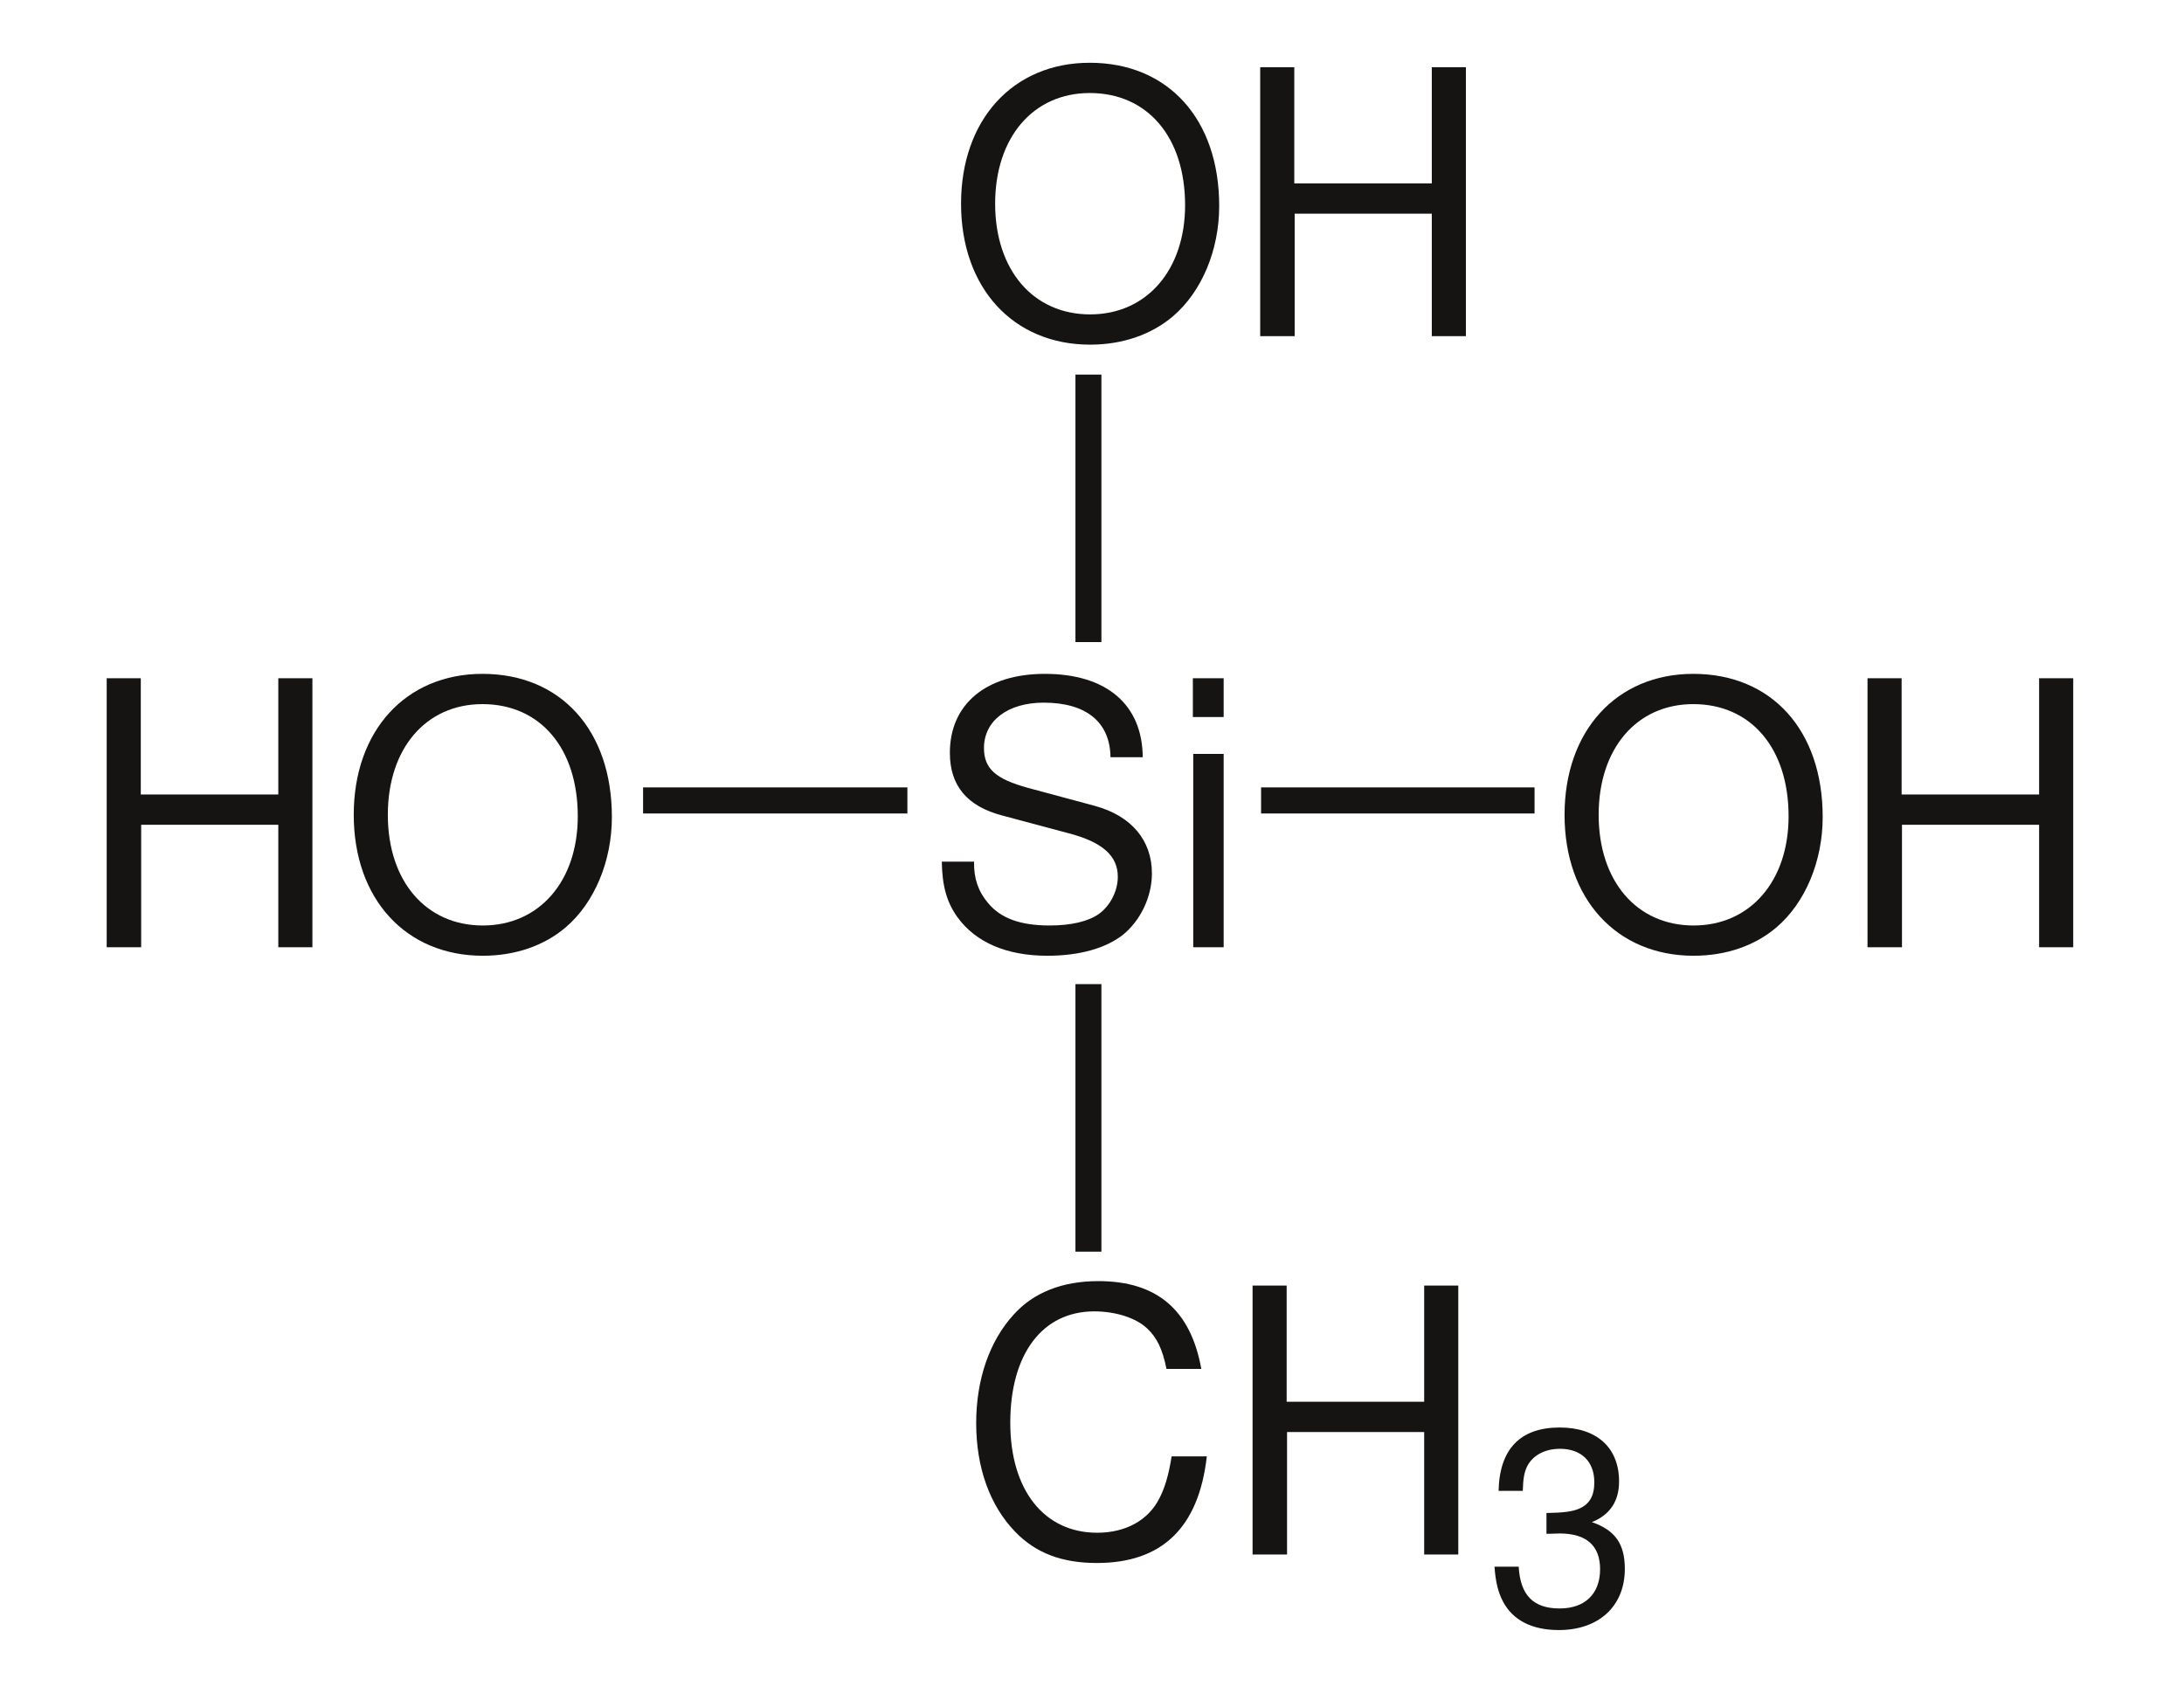 <?xml version="1.0" encoding="UTF-8"?>
<svg width="138pt" xmlns:xlink="http://www.w3.org/1999/xlink" xmlns="http://www.w3.org/2000/svg" height="107pt" viewBox="0 0 138 107" >
 <g transform="translate(59.51, 42.58)" style="fill:#161413; fill-rule:evenodd; stroke:none; stroke-width:0.01; stroke-linecap:butt; stroke-linejoin:miter; stroke-dasharray:none;" >
  <path d="M12.696 5.269 C12.674 1.935 10.402 0 6.511 0 C2.803 0 0.509 1.912 0.509 4.989 C0.509 7.065 1.598 8.37 3.823 8.952 C3.823 8.952 8.016 10.072 8.016 10.072 C10.148 10.632 11.121 11.494 11.121 12.823 C11.121 13.732 10.634 14.664 9.916 15.177 C9.244 15.644 8.178 15.9 6.811 15.9 C4.981 15.9 3.73 15.457 2.919 14.478 C2.294 13.732 2.016 12.916 2.038 11.867 C2.038 11.867 0 11.867 0 11.867 C0.023 13.429 0.324 14.455 0.996 15.387 C2.154 16.973 4.101 17.812 6.673 17.812 C8.688 17.812 10.334 17.346 11.422 16.506 C12.558 15.598 13.276 14.082 13.276 12.613 C13.276 10.515 11.978 8.976 9.684 8.346 C9.684 8.346 5.444 7.204 5.444 7.204 C3.405 6.644 2.664 5.992 2.664 4.686 C2.664 2.961 4.17 1.819 6.441 1.819 C9.129 1.819 10.634 3.055 10.658 5.269 C10.658 5.269 12.696 5.269 12.696 5.269 Z" />
 </g>
 <g transform="translate(75.373, 42.859)" style="fill:#161413; fill-rule:evenodd; stroke:none; stroke-width:0.01; stroke-linecap:butt; stroke-linejoin:miter; stroke-dasharray:none;" >
  <path d="M1.946 4.779 C1.946 4.779 0.024 4.779 0.024 4.779 C0.024 4.779 0.024 16.996 0.024 16.996 C0.024 16.996 1.946 16.996 1.946 16.996 C1.946 16.996 1.946 4.779 1.946 4.779 Z M1.946 0 C1.946 0 0 0 0 0 C0 0 0 2.448 0 2.448 C0 2.448 1.946 2.448 1.946 2.448 C1.946 2.448 1.946 0 1.946 0 Z" />
 </g>
 <g transform="translate(61.682, 80.951)" style="fill:#161413; fill-rule:evenodd; stroke:none; stroke-width:0.01; stroke-linecap:butt; stroke-linejoin:miter; stroke-dasharray:none;" >
  <path d="M14.225 5.549 C13.554 1.819 11.422 0 7.715 0 C5.444 0 3.615 0.723 2.363 2.122 C0.833 3.8 0 6.225 0 8.976 C0 11.774 0.857 14.175 2.456 15.83 C3.753 17.183 5.421 17.812 7.622 17.812 C11.747 17.812 14.063 15.574 14.573 11.075 C14.573 11.075 12.349 11.075 12.349 11.075 C12.164 12.24 11.931 13.033 11.585 13.709 C10.889 15.107 9.453 15.9 7.646 15.9 C4.286 15.9 2.154 13.196 2.154 8.952 C2.154 4.593 4.193 1.912 7.46 1.912 C8.827 1.912 10.102 2.332 10.796 2.984 C11.422 3.567 11.769 4.29 12.025 5.549 C12.025 5.549 14.225 5.549 14.225 5.549 Z" />
 </g>
 <g transform="translate(79.146, 81.231)" style="fill:#161413; fill-rule:evenodd; stroke:none; stroke-width:0.01; stroke-linecap:butt; stroke-linejoin:miter; stroke-dasharray:none;" >
  <path d="M10.843 9.256 C10.843 9.256 10.843 16.996 10.843 16.996 C10.843 16.996 12.998 16.996 12.998 16.996 C12.998 16.996 12.998 0 12.998 0 C12.998 0 10.843 0 10.843 0 C10.843 0 10.843 7.344 10.843 7.344 C10.843 7.344 2.154 7.344 2.154 7.344 C2.154 7.344 2.154 0 2.154 0 C2.154 0 0 0 0 0 C0 0 0 16.996 0 16.996 C0 16.996 2.178 16.996 2.178 16.996 C2.178 16.996 2.178 9.256 2.178 9.256 C2.178 9.256 10.843 9.256 10.843 9.256 Z" />
 </g>
 <g transform="translate(94.432, 90.201)" style="fill:#161413; fill-rule:evenodd; stroke:none; stroke-width:0.01; stroke-linecap:butt; stroke-linejoin:miter; stroke-dasharray:none;" >
  <path d="M3.284 6.715 C3.284 6.715 3.475 6.715 3.475 6.715 C3.475 6.715 4.118 6.696 4.118 6.696 C5.804 6.696 6.673 7.466 6.673 8.952 C6.673 10.508 5.717 11.435 4.118 11.435 C2.45 11.435 1.633 10.596 1.529 8.795 C1.529 8.795 0 8.795 0 8.795 C0.07 9.792 0.243 10.439 0.538 10.998 C1.164 12.187 2.38 12.799 4.066 12.799 C6.603 12.799 8.236 11.278 8.236 8.934 C8.236 7.361 7.628 6.487 6.151 5.979 C7.298 5.525 7.872 4.651 7.872 3.409 C7.872 1.276 6.464 0 4.118 0 C1.633 0 0.313 1.363 0.26 4.004 C0.26 4.004 1.789 4.004 1.789 4.004 C1.807 3.252 1.876 2.833 2.067 2.447 C2.415 1.765 3.18 1.346 4.136 1.346 C5.491 1.346 6.308 2.151 6.308 3.462 C6.308 4.336 5.995 4.861 5.317 5.141 C4.9 5.315 4.361 5.385 3.284 5.403 C3.284 5.403 3.284 6.715 3.284 6.715 Z" />
 </g>
 <g transform="translate(67.954, 62.186)" style="fill:#161413; fill-rule:nonzero; stroke:none; stroke-width:1.646; stroke-linecap:butt; stroke-linejoin:miter; stroke-dasharray:none;" >
  <path d="M1.641 16.903 C1.641 16.903 0 16.903 0 16.903 C0 16.903 0 0 0 0 C0 0 1.641 0 1.641 0 C1.641 0 1.641 16.903 1.641 16.903 Z" />
 </g>
 <g transform="translate(6.742, 42.859)" style="fill:#161413; fill-rule:evenodd; stroke:none; stroke-width:1.646; stroke-linecap:butt; stroke-linejoin:miter; stroke-dasharray:none;" >
  <path d="M10.843 9.256 C10.843 9.256 10.843 16.996 10.843 16.996 C10.843 16.996 12.998 16.996 12.998 16.996 C12.998 16.996 12.998 0 12.998 0 C12.998 0 10.843 0 10.843 0 C10.843 0 10.843 7.344 10.843 7.344 C10.843 7.344 2.154 7.344 2.154 7.344 C2.154 7.344 2.154 0 2.154 0 C2.154 0 0 0 0 0 C0 0 0 16.996 0 16.996 C0 16.996 2.178 16.996 2.178 16.996 C2.178 16.996 2.178 9.256 2.178 9.256 C2.178 9.256 10.843 9.256 10.843 9.256 Z" />
 </g>
 <g transform="translate(22.352, 42.58)" style="fill:#161413; fill-rule:evenodd; stroke:none; stroke-width:1.646; stroke-linecap:butt; stroke-linejoin:miter; stroke-dasharray:none;" >
  <path d="M8.132 0 C3.29 0 0 3.591 0 8.906 C0 14.222 3.29 17.812 8.156 17.812 C10.194 17.812 12.025 17.183 13.392 16.017 C15.222 14.455 16.311 11.82 16.311 9.046 C16.311 3.567 13.09 0 8.132 0 Z M8.132 1.912 C11.793 1.912 14.156 4.71 14.156 9 C14.156 13.103 11.723 15.9 8.156 15.9 C4.564 15.9 2.154 13.103 2.154 8.906 C2.154 4.71 4.564 1.912 8.132 1.912 Z" />
 </g>
 <g transform="translate(40.634, 49.752)" style="fill:#161413; fill-rule:nonzero; stroke:none; stroke-width:1.646; stroke-linecap:butt; stroke-linejoin:miter; stroke-dasharray:none;" >
  <path d="M0 1.652 C0 1.652 0 0 0 0 C0 0 16.701 0 16.701 0 C16.701 0 16.701 1.652 16.701 1.652 C16.701 1.652 0 1.652 0 1.652 Z" />
 </g>
 <g transform="translate(98.859, 42.58)" style="fill:#161413; fill-rule:evenodd; stroke:none; stroke-width:1.646; stroke-linecap:butt; stroke-linejoin:miter; stroke-dasharray:none;" >
  <path d="M8.132 0 C3.29 0 0 3.591 0 8.906 C0 14.222 3.29 17.812 8.156 17.812 C10.194 17.812 12.025 17.183 13.392 16.017 C15.222 14.455 16.311 11.82 16.311 9.046 C16.311 3.567 13.091 0 8.132 0 Z M8.132 1.912 C11.793 1.912 14.156 4.71 14.156 9 C14.156 13.103 11.724 15.9 8.156 15.9 C4.564 15.9 2.155 13.103 2.155 8.906 C2.155 4.71 4.564 1.912 8.132 1.912 Z" />
 </g>
 <g transform="translate(118.002, 42.859)" style="fill:#161413; fill-rule:evenodd; stroke:none; stroke-width:1.646; stroke-linecap:butt; stroke-linejoin:miter; stroke-dasharray:none;" >
  <path d="M10.843 9.256 C10.843 9.256 10.843 16.996 10.843 16.996 C10.843 16.996 12.998 16.996 12.998 16.996 C12.998 16.996 12.998 0 12.998 0 C12.998 0 10.843 0 10.843 0 C10.843 0 10.843 7.344 10.843 7.344 C10.843 7.344 2.155 7.344 2.155 7.344 C2.155 7.344 2.155 0 2.155 0 C2.155 0 0 0 0 0 C0 0 0 16.996 0 16.996 C0 16.996 2.178 16.996 2.178 16.996 C2.178 16.996 2.178 9.256 2.178 9.256 C2.178 9.256 10.843 9.256 10.843 9.256 Z" />
 </g>
 <g transform="translate(79.684, 49.752)" style="fill:#161413; fill-rule:nonzero; stroke:none; stroke-width:1.646; stroke-linecap:butt; stroke-linejoin:miter; stroke-dasharray:none;" >
  <path d="M17.28 0 C17.28 0 17.28 1.652 17.28 1.652 C17.28 1.652 0 1.652 0 1.652 C0 1.652 0 0 0 0 C0 0 17.28 0 17.28 0 Z" />
 </g>
 <g transform="translate(60.726, 3.966)" style="fill:#161413; fill-rule:evenodd; stroke:none; stroke-width:1.646; stroke-linecap:butt; stroke-linejoin:miter; stroke-dasharray:none;" >
  <path d="M8.132 0 C3.29 0 0 3.591 0 8.906 C0 14.222 3.29 17.812 8.156 17.812 C10.194 17.812 12.025 17.183 13.392 16.017 C15.222 14.455 16.311 11.82 16.311 9.046 C16.311 3.567 13.09 0 8.132 0 Z M8.132 1.912 C11.793 1.912 14.156 4.71 14.156 9 C14.156 13.103 11.723 15.9 8.156 15.9 C4.564 15.9 2.154 13.103 2.154 8.906 C2.154 4.71 4.564 1.912 8.132 1.912 Z" />
 </g>
 <g transform="translate(79.628, 4.246)" style="fill:#161413; fill-rule:evenodd; stroke:none; stroke-width:1.646; stroke-linecap:butt; stroke-linejoin:miter; stroke-dasharray:none;" >
  <path d="M10.843 9.256 C10.843 9.256 10.843 16.996 10.843 16.996 C10.843 16.996 12.998 16.996 12.998 16.996 C12.998 16.996 12.998 0 12.998 0 C12.998 0 10.843 0 10.843 0 C10.843 0 10.843 7.344 10.843 7.344 C10.843 7.344 2.154 7.344 2.154 7.344 C2.154 7.344 2.154 0 2.154 0 C2.154 0 0 0 0 0 C0 0 0 16.996 0 16.996 C0 16.996 2.178 16.996 2.178 16.996 C2.178 16.996 2.178 9.256 2.178 9.256 C2.178 9.256 10.843 9.256 10.843 9.256 Z" />
 </g>
 <g transform="translate(67.954, 23.67)" style="fill:#161413; fill-rule:nonzero; stroke:none; stroke-width:1.646; stroke-linecap:butt; stroke-linejoin:miter; stroke-dasharray:none;" >
  <path d="M0 0 C0 0 1.641 0 1.641 0 C1.641 0 1.641 16.902 1.641 16.902 C1.641 16.902 0 16.902 0 16.902 C0 16.902 0 0 0 0 Z" />
 </g>
</svg>
